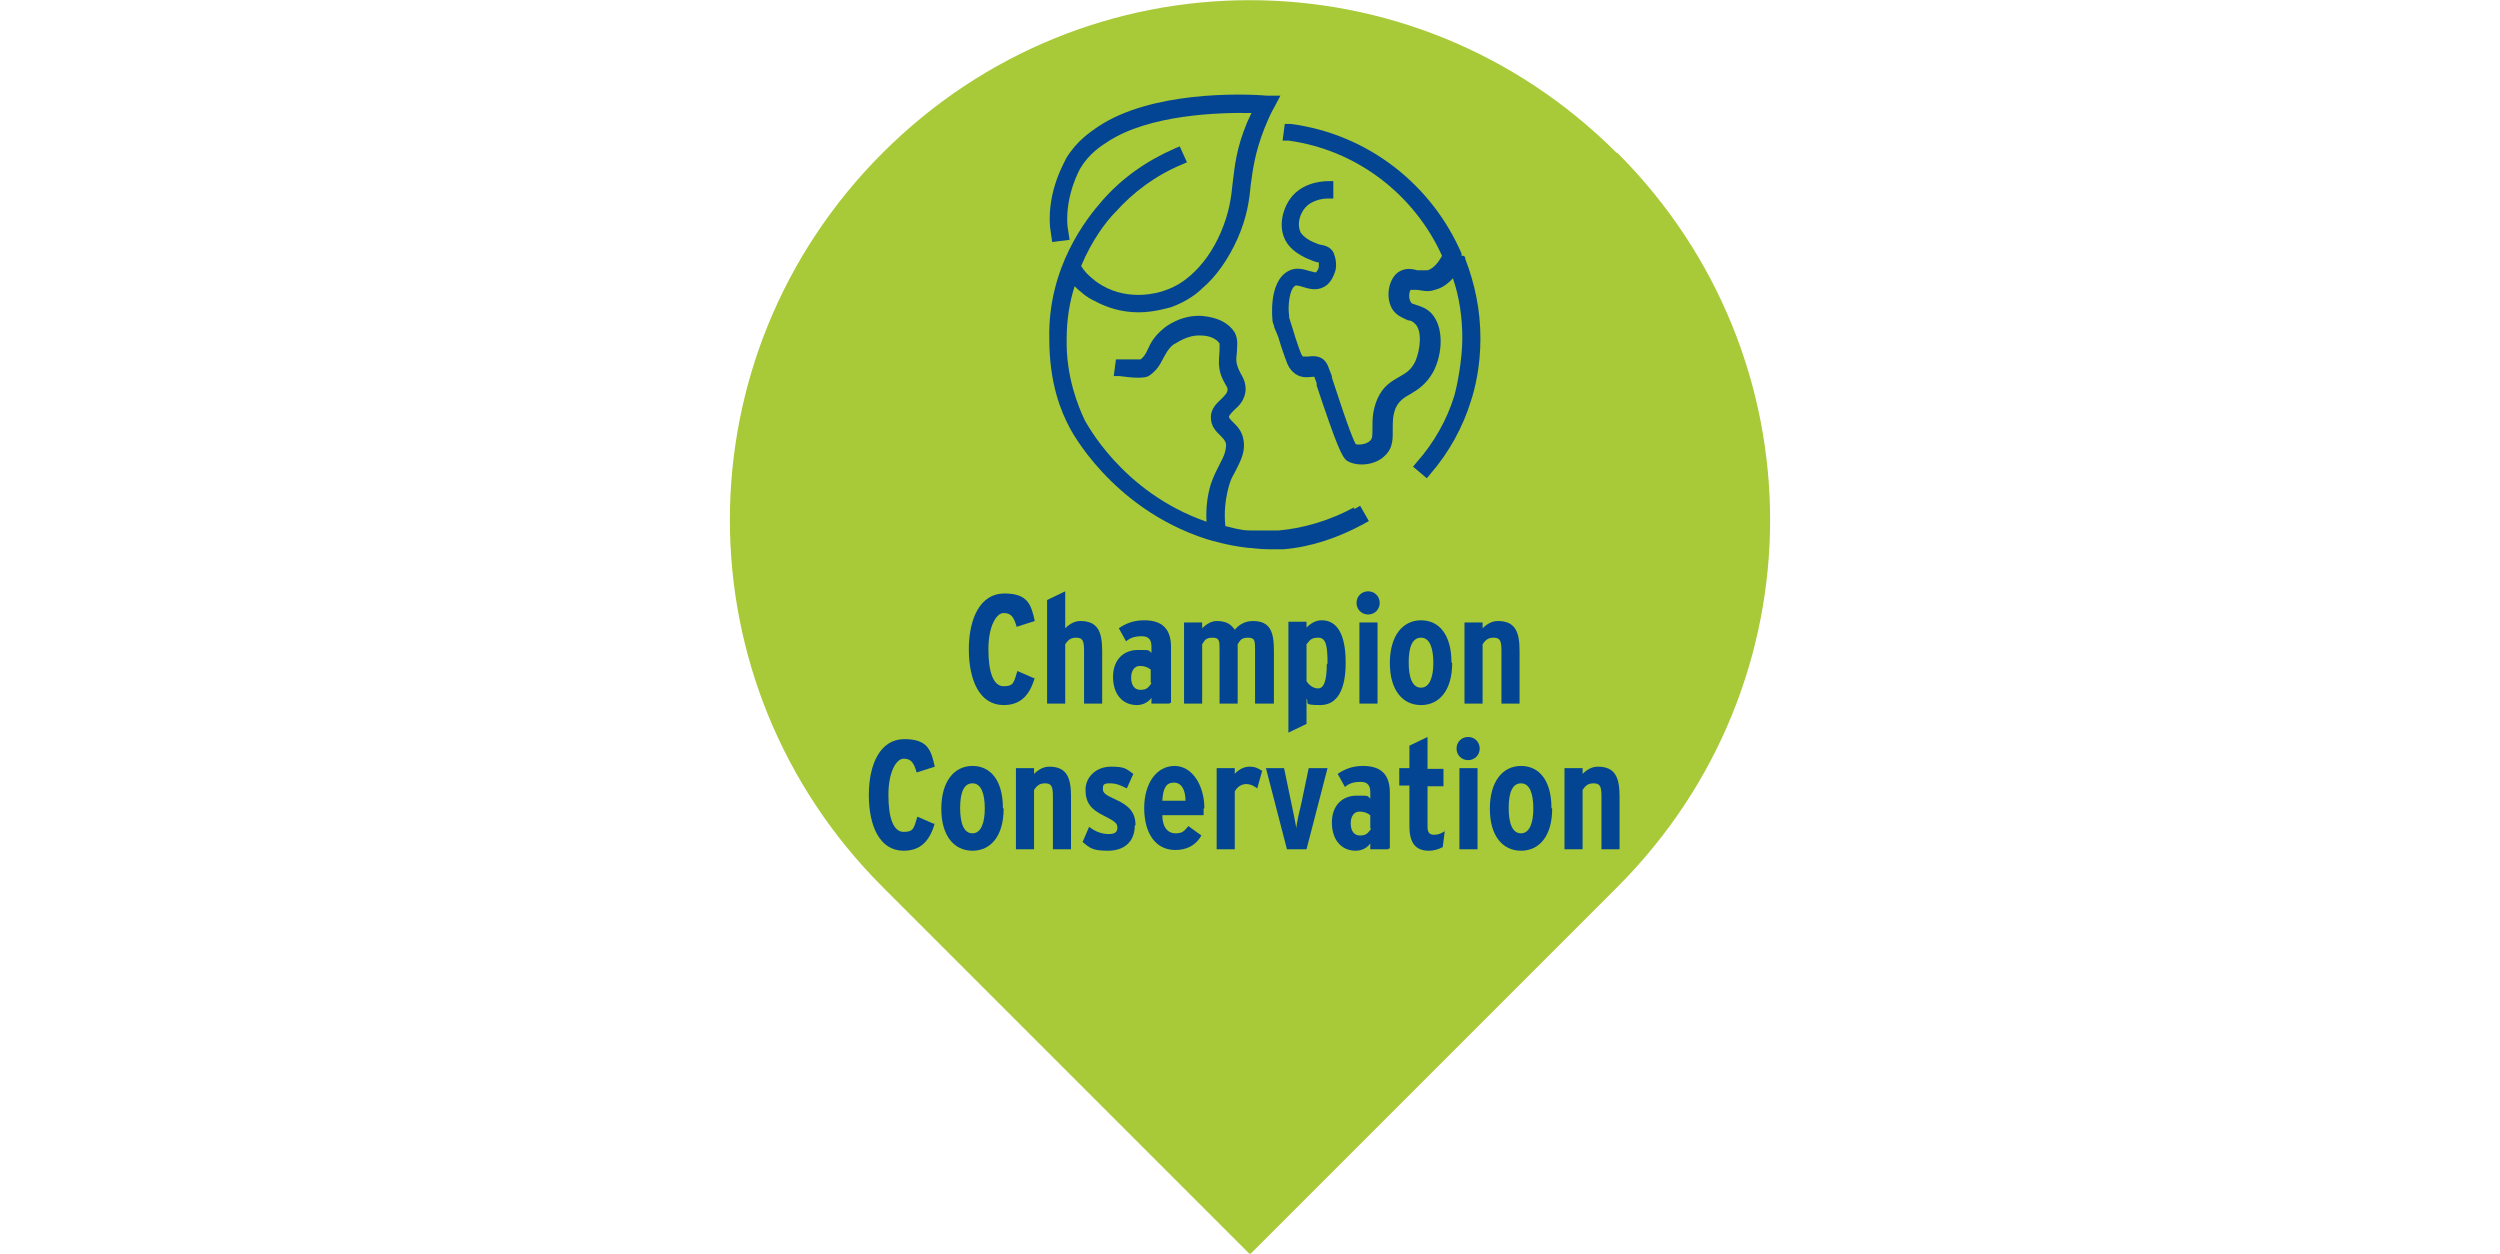 <?xml version="1.0" encoding="UTF-8"?>
<svg xmlns="http://www.w3.org/2000/svg" version="1.1" viewBox="0 0 345 173">
  <defs>
    <style>
      .cls-1 {
        fill: #034592;
      }

      .cls-2 {
        fill: #a8c938;
      }
    </style>
  </defs>
  <!-- Generator: Adobe Illustrator 28.6.0, SVG Export Plug-In . SVG Version: 1.2.0 Build 709)  -->
  <g>
    <g id="Layer_1">
      <g id="Layer_1-2" data-name="Layer_1">
        <g id="Layer_1-2">
          <g id="Layer_1-2-2" data-name="Layer_1-2">
            <g>
              <path id="path834" class="cls-2" d="M223.1,21.1c-28.1-28.1-73.2-28.1-101.3,0-28.1,28.1-28.1,73.2,0,101.3l50.7,50.7,50.7-50.7c28.1-28.1,28.1-73.2,0-101.3h0Z"/>
              <g>
                <g>
                  <path class="cls-1" d="M142.8,93.5c-.7,2.5-2,3.8-4.3,3.8-3.3,0-4.8-3.4-4.8-7.7s1.6-7.7,4.9-7.7,3.7,1.6,4.2,3.8l-2.5.8c-.4-1.4-.8-1.9-1.8-1.9s-2.1,1.8-2.1,5,.7,5.1,2.1,5.1,1.4-.5,1.9-2.1l2.3,1h0Z"/>
                  <path class="cls-1" d="M152.1,97.1h-2.5v-7.3c0-1.4-.2-1.8-1.1-1.8s-1.2.5-1.5.9v8.2h-2.5v-14.3l2.5-1.2v5.1c.6-.6,1.3-1,2.1-1,2.4,0,3,1.5,3,4.1v7.3h0Z"/>
                  <path class="cls-1" d="M161.4,97.1h-2.5v-.8c-.5.7-1.3,1-2,1-2,0-3.3-1.5-3.3-3.9s1.5-3.7,3.4-3.7,1.4,0,1.9.4v-.9c0-.8-.3-1.4-1.3-1.4s-1.6.2-2.2.7l-1-1.8c1-.7,2.1-1.1,3.5-1.1,2.6,0,3.7,1.3,3.7,3.7v7.7h-.2ZM158.8,94.2v-1.8c-.4-.3-.8-.5-1.5-.5s-1.2.6-1.2,1.6.4,1.7,1.3,1.7,1.1-.4,1.5-.9h0Z"/>
                  <path class="cls-1" d="M175.7,97.1h-2.5v-7.3c0-1.4,0-1.8-1-1.8s-1.1.5-1.4.9v8.2h-2.5v-7.3c0-1.4,0-1.8-1-1.8s-1.1.5-1.4.9v8.2h-2.5v-11.2h2.5v.8c.6-.6,1.3-1,2-1,1.4,0,2,.5,2.5,1.2.6-.7,1.4-1.2,2.5-1.2,2.4,0,2.9,1.5,2.9,4.1v7.3h0Z"/>
                  <path class="cls-1" d="M185.7,91.5c0,3.4-1,5.8-3.5,5.8s-1.5-.3-1.9-.9v3.5l-2.5,1.2v-15.3h2.5v.8c.6-.6,1.3-1,2.1-1,2.1,0,3.3,1.9,3.3,5.8h0ZM183.2,91.6c0-2.5-.2-3.6-1.3-3.6s-1.2.5-1.6.9v5.1c.3.5.9,1,1.6,1s1.2-.8,1.2-3.4h0Z"/>
                  <path class="cls-1" d="M190.4,83.2c0,.9-.7,1.6-1.6,1.6s-1.6-.7-1.6-1.6.7-1.6,1.6-1.6,1.6.7,1.6,1.6ZM190.1,97.1h-2.5v-11.2h2.5v11.2Z"/>
                  <path class="cls-1" d="M200.4,91.5c0,3.8-1.8,5.8-4.3,5.8s-4.3-2-4.3-5.8,1.8-5.9,4.3-5.9,4.2,2,4.2,5.8h0ZM197.8,91.5c0-2.1-.5-3.5-1.7-3.5s-1.7,1.3-1.7,3.4.5,3.5,1.7,3.5,1.7-1.5,1.7-3.4h0Z"/>
                  <path class="cls-1" d="M209.7,97.1h-2.5v-7.3c0-1.4-.2-1.8-1.1-1.8s-1.2.5-1.5.9v8.2h-2.5v-11.2h2.5v.8c.6-.6,1.3-1,2.1-1,2.4,0,3,1.5,3,4.1v7.3h0Z"/>
                  <path class="cls-1" d="M129,113.6c-.7,2.5-2,3.8-4.3,3.8-3.3,0-4.8-3.4-4.8-7.7s1.6-7.7,4.9-7.7,3.7,1.6,4.2,3.8l-2.5.8c-.4-1.4-.8-1.9-1.8-1.9s-2.1,1.8-2.1,5,.7,5.1,2.1,5.1,1.4-.5,1.9-2.1l2.3,1h0Z"/>
                  <path class="cls-1" d="M138.5,111.6c0,3.8-1.8,5.8-4.3,5.8s-4.3-2-4.3-5.8,1.8-5.9,4.3-5.9,4.2,2,4.2,5.8h0ZM135.9,111.6c0-2.1-.5-3.5-1.7-3.5s-1.7,1.3-1.7,3.4.5,3.5,1.7,3.5,1.7-1.5,1.7-3.4h0Z"/>
                  <path class="cls-1" d="M147.8,117.2h-2.5v-7.3c0-1.4-.2-1.8-1.1-1.8s-1.2.5-1.5.9v8.2h-2.5v-11.2h2.5v.8c.6-.6,1.3-1,2.1-1,2.4,0,3,1.5,3,4.1v7.3h0Z"/>
                  <path class="cls-1" d="M156.6,113.9c0,2.3-1.5,3.5-3.7,3.5s-2.5-.4-3.5-1.2l.9-2.1c.9.7,1.8,1,2.7,1s1.2-.3,1.2-.9-.4-.9-2-1.7c-1.6-.8-2.4-1.7-2.4-3.5s1.5-3.2,3.5-3.2,2.1.3,3.1,1l-.9,2c-1-.5-1.5-.7-2.4-.7s-.9.3-.9.8.3.8,1.9,1.5c1.7.8,2.6,1.7,2.6,3.5h0Z"/>
                  <path class="cls-1" d="M166.1,111.6v.9h-5.7c0,1.7.8,2.5,1.8,2.5s1.2-.3,1.8-1l1.8,1.3c-.8,1.4-2.1,2-3.6,2-2.8,0-4.3-2.4-4.3-5.8s1.7-5.8,4.2-5.8,4.1,2.8,4.1,5.8h0ZM163.6,110.5c0-1.4-.5-2.5-1.6-2.5s-1.5.8-1.6,2.5h3.2Z"/>
                  <path class="cls-1" d="M174.2,106.3l-.7,2.5c-.4-.3-.9-.6-1.5-.6s-1.2.3-1.6,1v8h-2.5v-11.2h2.5v.8c.4-.5,1.2-1,2-1s1.2.2,1.8.6h0Z"/>
                  <path class="cls-1" d="M183.2,106l-2.9,11.2h-2.7l-2.9-11.2h2.5l1,4.8c.2.9.6,2.9.7,3.5,0-.6.5-2.7.7-3.5l1-4.8h2.6Z"/>
                  <path class="cls-1" d="M191.6,117.2h-2.5v-.8c-.5.7-1.3,1-2,1-2,0-3.3-1.5-3.3-3.9s1.5-3.7,3.4-3.7,1.4,0,1.9.4v-.9c0-.8-.3-1.4-1.3-1.4s-1.6.2-2.2.7l-1-1.8c1-.7,2.1-1.1,3.5-1.1,2.6,0,3.7,1.3,3.7,3.7v7.7h-.2ZM189.1,114.3v-1.8c-.4-.3-.8-.5-1.5-.5s-1.2.6-1.2,1.6.4,1.7,1.3,1.7,1.1-.4,1.5-.9h0Z"/>
                  <path class="cls-1" d="M199.4,114.5l-.3,2.4c-.6.3-1.2.5-1.9.5-1.8,0-2.7-1-2.7-3.4v-5.6h-1.4v-2.4h1.4v-3.1l2.5-1.2v4.4h2.2v2.4h-2.2v5.6c0,.8.3,1.1.9,1.1s1-.2,1.5-.5h0v-.2Z"/>
                  <path class="cls-1" d="M204.2,103.3c0,.9-.7,1.6-1.6,1.6s-1.6-.7-1.6-1.6.7-1.6,1.6-1.6,1.6.7,1.6,1.6ZM203.9,117.2h-2.5v-11.2h2.5v11.2Z"/>
                  <path class="cls-1" d="M214.2,111.6c0,3.8-1.8,5.8-4.3,5.8s-4.3-2-4.3-5.8,1.8-5.9,4.3-5.9,4.2,2,4.2,5.8h0ZM211.6,111.6c0-2.1-.5-3.5-1.7-3.5s-1.7,1.3-1.7,3.4.5,3.5,1.7,3.5,1.7-1.5,1.7-3.4h0Z"/>
                  <path class="cls-1" d="M223.5,117.2h-2.5v-7.3c0-1.4-.2-1.8-1.1-1.8s-1.2.5-1.5.9v8.2h-2.5v-11.2h2.5v.8c.6-.6,1.3-1,2.1-1,2.4,0,3,1.5,3,4.1v7.3h0Z"/>
                </g>
                <g>
                  <path class="cls-1" d="M186.9,70c-3.3,1.8-7,2.9-10.4,3.2h-.3c-1.8,0-3.2,0-3.8,0-1.2,0-2.4-.4-3.3-.6-.2-1.9,0-3.6.4-5.2s.8-1.9,1.1-2.6c.6-1.2,1.3-2.5,1-4.1-.2-1.3-1-2-1.5-2.5s-.5-.6-.5-.7.2-.4.7-.9c.7-.6,1.5-1.4,1.6-2.8,0-1-.3-1.6-.6-2.1-.2-.4-.4-.7-.6-1.4-.2-.8,0-1.3,0-1.9,0-.7.2-1.5-.3-2.5-.8-1.3-2.3-2.1-4.5-2.3-2.9-.2-5.1,1.5-5.4,1.8-1.2,1-1.7,1.9-2.1,2.8-.3.7-.6,1.1-1,1.4-.2,0-1.3,0-2.6,0h-.8c0,0-.3,2.3-.3,2.3h.8c2.1.3,3.4.3,4,0,1.1-.7,1.6-1.6,2-2.4.4-.7.7-1.4,1.5-2,.2,0,1.7-1.3,3.7-1.2,1.3,0,2.2.5,2.6,1.1,0,.2,0,.3,0,.9,0,.6-.2,1.5,0,2.7.2,1.1.7,1.8.9,2.2.2.3.2.4.2.6,0,.4-.4.8-.8,1.2-.6.6-1.5,1.3-1.5,2.6s.8,2,1.3,2.5c.4.4.7.7.8,1.2,0,.8-.2,1.5-.8,2.6-.4.8-.9,1.7-1.3,2.9-.5,1.6-.7,3.4-.6,5.2-11.8-4.1-16.7-13.9-16.8-14-.9-1.9-2.6-6-2.5-11.2,0-2.7.4-5.1,1.1-7.3.3.3.6.6.9.8.2.2.9.8,1.8,1.2,1.8,1,3.9,1.6,6.1,1.6s4-.6,4.5-.7c2.2-.8,3.6-1.9,4.3-2.6,1.9-1.6,3.6-4,4.9-6.9,1.3-3,1.6-5.2,1.8-7.4.3-2.2.6-4.5,1.9-7.8.6-1.5,1.1-2.5,1.3-2.8l.9-1.7h-1.9c-3.6-.3-16-.6-23.3,4.3-1,.7-2.9,1.9-4.4,4.4,0,.2-2.6,4.2-2.2,9.4l.3,2.1,2.4-.3-.3-2c-.3-4.3,1.8-7.9,1.8-7.9,1.2-2,2.9-3.1,3.7-3.6,5.7-3.8,15.5-4.1,19.9-4-.2.4-.4.9-.6,1.3-1.5,3.6-1.7,6-2,8.4-.2,2.1-.5,4.1-1.6,6.7s-2.6,4.6-4.2,6c-.7.6-1.8,1.5-3.6,2.1-.8.3-4.8,1.5-8.6-.7-.7-.4-1.3-.9-1.4-1-.6-.5-1.1-1-1.5-1.7,1.5-3.6,3.5-6.2,4.7-7.4,2.5-2.8,5.6-5.1,9.2-6.6l.7-.3-1-2.2-.7.3c-3.9,1.7-7.3,4.1-10,7.2-2.2,2.5-7.5,9.2-7.3,19,0,6.4,1.7,10.2,2.8,12.3,0,0,5.6,11.1,18.9,15.4.7.2,3,.9,5.7,1.2.5,0,1.6.2,2.9.2h2c3.8-.3,7.6-1.6,11.1-3.5l.7-.4-1.2-2.1-.7.4h-.2Z"/>
                  <path class="cls-1" d="M201.7,35.3v-.3c-4.1-9.5-12.9-16.5-23.6-17.9h-.8c0,0-.3,2.3-.3,2.3h.8c9.5,1.3,17.4,7.5,21.2,15.9-.6,1.1-1.3,1.8-2,2-.5,0-.9,0-1.4,0-.7-.2-1.7-.4-2.7.3-1.3,1-1.7,3.4-.8,5,.6,1,1.6,1.3,2.2,1.6.4,0,.7.2,1,.5,1,1,.7,3.6,0,5.2-.6,1.2-1.3,1.6-2.2,2.1-1,.6-2.2,1.2-3,3-.7,1.6-.7,2.9-.7,4s0,1.5-.3,1.8c-.6.6-1.7.6-2,.5-.2-.3-.9-1.8-3.3-9.2v-.2c-.3-.7-.4-1.1-.5-1.3-.6-1.6-2-1.5-2.7-1.4h-.8c-.2-.2-.3-.4-1-2.5l-.4-1.3c-.2-.7-.4-1.2-.5-1.6v-.3c0,0,0,0,0,0-.2-1,0-3.7.9-4.1.2,0,.4,0,1,.2.7.2,1.8.6,2.9,0,.8-.4,1.3-1.3,1.6-2.3.2-.9,0-1.8-.3-2.5-.4-.7-1.1-.9-1.6-1-.3,0-.7-.2-1.2-.4s-1.3-.7-1.7-1.3c-.5-1-.2-2.2.3-3,.9-1.5,2.8-1.7,3.4-1.7h.8v-2.4c0,0-.7,0-.7,0-1.1,0-4,.3-5.5,2.8-.8,1.3-1.4,3.5-.4,5.4.7,1.3,2,2,2.8,2.4.7.3,1.2.5,1.6.6h.2v.6c0,.3-.3.7-.4.8,0,0-.2,0-.9-.2s-1.8-.6-2.9,0c-2.8,1.5-2.2,6.6-2.2,6.7,0,.2,0,.3.2.8,0,.3.3.8.6,1.6l.4,1.3c.8,2.3.9,2.8,1.6,3.5.9.9,2,.8,2.7.7h.3c0,.2.2.5.3.9v.3c2.8,8.4,3.5,9.9,4.2,10.4.5.3,1.2.5,2,.5,1.2,0,2.4-.4,3.2-1.2,1.2-1.1,1.1-2.5,1.1-3.7s0-1.8.4-2.9c.5-1,1.1-1.4,2-1.9,1-.6,2.2-1.3,3.2-3.1,1.3-2.5,1.5-6.2-.3-8.1-.7-.7-1.4-.9-2-1.1s-.7-.2-.8-.4c-.4-.6-.2-1.6,0-1.7,0,0,.5,0,.7,0,.7,0,1.5.4,2.6,0,.9-.2,1.8-.8,2.5-1.6.9,2.6,1.3,5.4,1.3,8.3s-.7,6.5-1.1,7.9c-1,3.3-2.8,6.5-5.2,9.2l-.5.6,1.9,1.6.5-.6c2.6-3,4.5-6.5,5.6-10.1.5-1.5,1.3-4.6,1.3-8.6s-.8-7.6-2.1-11v-.2h0l-.2-.2Z"/>
                </g>
              </g>
            </g>
          </g>
        </g>
      </g>
    </g>
  </g>
</svg>